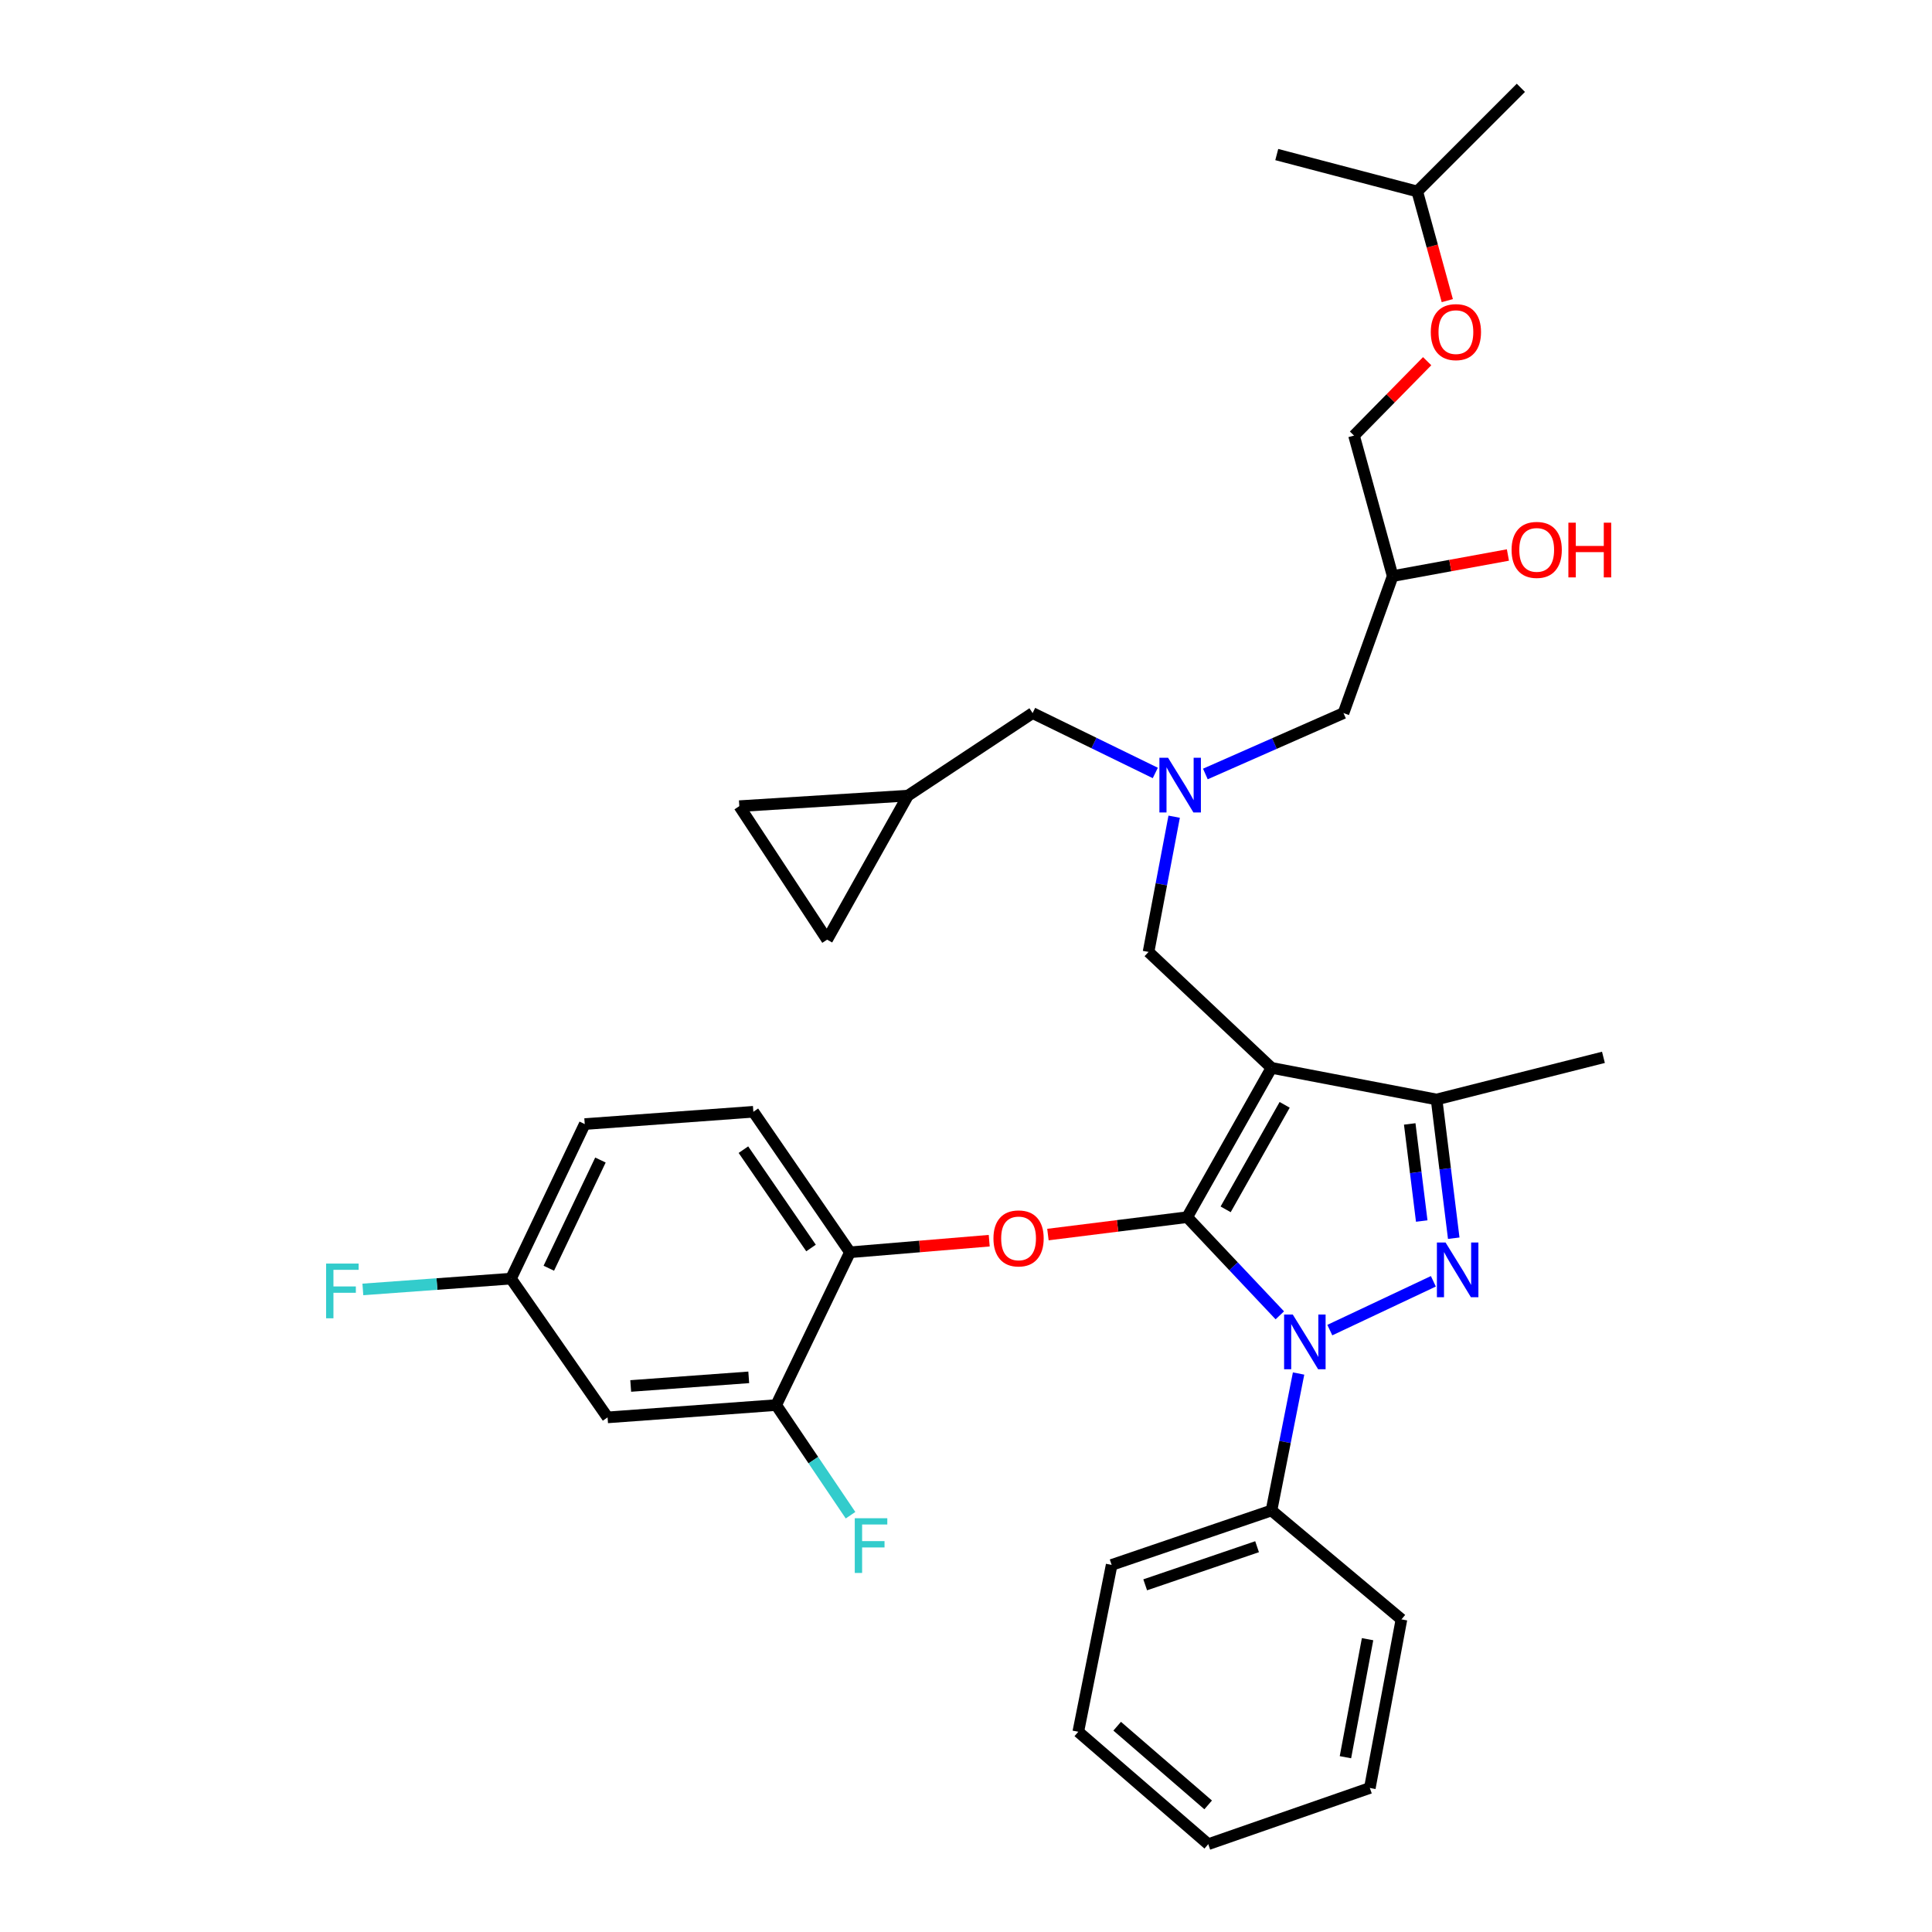 <?xml version='1.0' encoding='iso-8859-1'?>
<svg version='1.1' baseProfile='full'
              xmlns='http://www.w3.org/2000/svg'
                      xmlns:rdkit='http://www.rdkit.org/xml'
                      xmlns:xlink='http://www.w3.org/1999/xlink'
                  xml:space='preserve'
width='1000px' height='1000px' viewBox='0 0 1000 1000'>
<!-- END OF HEADER -->
<rect style='opacity:1.0;fill:#FFFFFF;stroke:none' width='1000' height='1000' x='0' y='0'> </rect>
<path class='bond-0' d='M 597.981,400.083 L 566.232,384.586' style='fill:none;fill-rule:evenodd;stroke:#0000FF;stroke-width:6px;stroke-linecap:butt;stroke-linejoin:miter;stroke-opacity:1' />
<path class='bond-0' d='M 566.232,384.586 L 534.483,369.09' style='fill:none;fill-rule:evenodd;stroke:#000000;stroke-width:6px;stroke-linecap:butt;stroke-linejoin:miter;stroke-opacity:1' />
<path class='bond-1' d='M 623.895,400.609 L 659.644,384.849' style='fill:none;fill-rule:evenodd;stroke:#0000FF;stroke-width:6px;stroke-linecap:butt;stroke-linejoin:miter;stroke-opacity:1' />
<path class='bond-1' d='M 659.644,384.849 L 695.393,369.09' style='fill:none;fill-rule:evenodd;stroke:#000000;stroke-width:6px;stroke-linecap:butt;stroke-linejoin:miter;stroke-opacity:1' />
<path class='bond-2' d='M 607.746,422.72 L 601.113,457.723' style='fill:none;fill-rule:evenodd;stroke:#0000FF;stroke-width:6px;stroke-linecap:butt;stroke-linejoin:miter;stroke-opacity:1' />
<path class='bond-2' d='M 601.113,457.723 L 594.481,492.726' style='fill:none;fill-rule:evenodd;stroke:#000000;stroke-width:6px;stroke-linecap:butt;stroke-linejoin:miter;stroke-opacity:1' />
<path class='bond-3' d='M 695.393,369.09 L 720.846,298.185' style='fill:none;fill-rule:evenodd;stroke:#000000;stroke-width:6px;stroke-linecap:butt;stroke-linejoin:miter;stroke-opacity:1' />
<path class='bond-4' d='M 720.846,298.185 L 750.672,292.727' style='fill:none;fill-rule:evenodd;stroke:#000000;stroke-width:6px;stroke-linecap:butt;stroke-linejoin:miter;stroke-opacity:1' />
<path class='bond-4' d='M 750.672,292.727 L 780.497,287.268' style='fill:none;fill-rule:evenodd;stroke:#FF0000;stroke-width:6px;stroke-linecap:butt;stroke-linejoin:miter;stroke-opacity:1' />
<path class='bond-5' d='M 720.846,298.185 L 700.842,225.456' style='fill:none;fill-rule:evenodd;stroke:#000000;stroke-width:6px;stroke-linecap:butt;stroke-linejoin:miter;stroke-opacity:1' />
<path class='bond-6' d='M 749.117,155.614 L 741.343,127.353' style='fill:none;fill-rule:evenodd;stroke:#FF0000;stroke-width:6px;stroke-linecap:butt;stroke-linejoin:miter;stroke-opacity:1' />
<path class='bond-6' d='M 741.343,127.353 L 733.569,99.091' style='fill:none;fill-rule:evenodd;stroke:#000000;stroke-width:6px;stroke-linecap:butt;stroke-linejoin:miter;stroke-opacity:1' />
<path class='bond-7' d='M 738.694,186.955 L 719.768,206.206' style='fill:none;fill-rule:evenodd;stroke:#FF0000;stroke-width:6px;stroke-linecap:butt;stroke-linejoin:miter;stroke-opacity:1' />
<path class='bond-7' d='M 719.768,206.206 L 700.842,225.456' style='fill:none;fill-rule:evenodd;stroke:#000000;stroke-width:6px;stroke-linecap:butt;stroke-linejoin:miter;stroke-opacity:1' />
<path class='bond-8' d='M 733.569,99.091 L 787.206,45.455' style='fill:none;fill-rule:evenodd;stroke:#000000;stroke-width:6px;stroke-linecap:butt;stroke-linejoin:miter;stroke-opacity:1' />
<path class='bond-9' d='M 733.569,99.091 L 660.849,79.999' style='fill:none;fill-rule:evenodd;stroke:#000000;stroke-width:6px;stroke-linecap:butt;stroke-linejoin:miter;stroke-opacity:1' />
<path class='bond-10' d='M 594.481,492.726 L 658.12,552.724' style='fill:none;fill-rule:evenodd;stroke:#000000;stroke-width:6px;stroke-linecap:butt;stroke-linejoin:miter;stroke-opacity:1' />
<path class='bond-11' d='M 662.429,680.816 L 638.453,655.407' style='fill:none;fill-rule:evenodd;stroke:#0000FF;stroke-width:6px;stroke-linecap:butt;stroke-linejoin:miter;stroke-opacity:1' />
<path class='bond-11' d='M 638.453,655.407 L 614.477,629.998' style='fill:none;fill-rule:evenodd;stroke:#000000;stroke-width:6px;stroke-linecap:butt;stroke-linejoin:miter;stroke-opacity:1' />
<path class='bond-12' d='M 688.313,688.458 L 741.909,663.2' style='fill:none;fill-rule:evenodd;stroke:#0000FF;stroke-width:6px;stroke-linecap:butt;stroke-linejoin:miter;stroke-opacity:1' />
<path class='bond-13' d='M 672.146,710.933 L 665.133,746.375' style='fill:none;fill-rule:evenodd;stroke:#0000FF;stroke-width:6px;stroke-linecap:butt;stroke-linejoin:miter;stroke-opacity:1' />
<path class='bond-13' d='M 665.133,746.375 L 658.12,781.817' style='fill:none;fill-rule:evenodd;stroke:#000000;stroke-width:6px;stroke-linecap:butt;stroke-linejoin:miter;stroke-opacity:1' />
<path class='bond-14' d='M 614.477,629.998 L 578.443,634.505' style='fill:none;fill-rule:evenodd;stroke:#000000;stroke-width:6px;stroke-linecap:butt;stroke-linejoin:miter;stroke-opacity:1' />
<path class='bond-14' d='M 578.443,634.505 L 542.408,639.012' style='fill:none;fill-rule:evenodd;stroke:#FF0000;stroke-width:6px;stroke-linecap:butt;stroke-linejoin:miter;stroke-opacity:1' />
<path class='bond-15' d='M 614.477,629.998 L 658.12,552.724' style='fill:none;fill-rule:evenodd;stroke:#000000;stroke-width:6px;stroke-linecap:butt;stroke-linejoin:miter;stroke-opacity:1' />
<path class='bond-15' d='M 634.389,625.955 L 664.938,571.863' style='fill:none;fill-rule:evenodd;stroke:#000000;stroke-width:6px;stroke-linecap:butt;stroke-linejoin:miter;stroke-opacity:1' />
<path class='bond-16' d='M 658.12,552.724 L 743.572,569.088' style='fill:none;fill-rule:evenodd;stroke:#000000;stroke-width:6px;stroke-linecap:butt;stroke-linejoin:miter;stroke-opacity:1' />
<path class='bond-17' d='M 743.572,569.088 L 829.936,547.275' style='fill:none;fill-rule:evenodd;stroke:#000000;stroke-width:6px;stroke-linecap:butt;stroke-linejoin:miter;stroke-opacity:1' />
<path class='bond-18' d='M 743.572,569.088 L 748.012,604.992' style='fill:none;fill-rule:evenodd;stroke:#000000;stroke-width:6px;stroke-linecap:butt;stroke-linejoin:miter;stroke-opacity:1' />
<path class='bond-18' d='M 748.012,604.992 L 752.452,640.895' style='fill:none;fill-rule:evenodd;stroke:#0000FF;stroke-width:6px;stroke-linecap:butt;stroke-linejoin:miter;stroke-opacity:1' />
<path class='bond-18' d='M 729.671,581.743 L 732.779,606.875' style='fill:none;fill-rule:evenodd;stroke:#000000;stroke-width:6px;stroke-linecap:butt;stroke-linejoin:miter;stroke-opacity:1' />
<path class='bond-18' d='M 732.779,606.875 L 735.887,632.008' style='fill:none;fill-rule:evenodd;stroke:#0000FF;stroke-width:6px;stroke-linecap:butt;stroke-linejoin:miter;stroke-opacity:1' />
<path class='bond-19' d='M 382.664,417.269 L 428.114,486.365' style='fill:none;fill-rule:evenodd;stroke:#000000;stroke-width:6px;stroke-linecap:butt;stroke-linejoin:miter;stroke-opacity:1' />
<path class='bond-20' d='M 382.664,417.269 L 469.932,411.82' style='fill:none;fill-rule:evenodd;stroke:#000000;stroke-width:6px;stroke-linecap:butt;stroke-linejoin:miter;stroke-opacity:1' />
<path class='bond-21' d='M 428.114,486.365 L 469.932,411.82' style='fill:none;fill-rule:evenodd;stroke:#000000;stroke-width:6px;stroke-linecap:butt;stroke-linejoin:miter;stroke-opacity:1' />
<path class='bond-22' d='M 469.932,411.82 L 534.483,369.09' style='fill:none;fill-rule:evenodd;stroke:#000000;stroke-width:6px;stroke-linecap:butt;stroke-linejoin:miter;stroke-opacity:1' />
<path class='bond-23' d='M 512.02,642.177 L 475.977,645.178' style='fill:none;fill-rule:evenodd;stroke:#FF0000;stroke-width:6px;stroke-linecap:butt;stroke-linejoin:miter;stroke-opacity:1' />
<path class='bond-23' d='M 475.977,645.178 L 439.933,648.178' style='fill:none;fill-rule:evenodd;stroke:#000000;stroke-width:6px;stroke-linecap:butt;stroke-linejoin:miter;stroke-opacity:1' />
<path class='bond-24' d='M 302.661,581.819 L 264.485,661.822' style='fill:none;fill-rule:evenodd;stroke:#000000;stroke-width:6px;stroke-linecap:butt;stroke-linejoin:miter;stroke-opacity:1' />
<path class='bond-24' d='M 310.787,600.43 L 284.064,656.432' style='fill:none;fill-rule:evenodd;stroke:#000000;stroke-width:6px;stroke-linecap:butt;stroke-linejoin:miter;stroke-opacity:1' />
<path class='bond-25' d='M 302.661,581.819 L 389.938,575.458' style='fill:none;fill-rule:evenodd;stroke:#000000;stroke-width:6px;stroke-linecap:butt;stroke-linejoin:miter;stroke-opacity:1' />
<path class='bond-26' d='M 264.485,661.822 L 314.48,733.638' style='fill:none;fill-rule:evenodd;stroke:#000000;stroke-width:6px;stroke-linecap:butt;stroke-linejoin:miter;stroke-opacity:1' />
<path class='bond-27' d='M 264.485,661.822 L 226.15,664.616' style='fill:none;fill-rule:evenodd;stroke:#000000;stroke-width:6px;stroke-linecap:butt;stroke-linejoin:miter;stroke-opacity:1' />
<path class='bond-27' d='M 226.15,664.616 L 187.816,667.41' style='fill:none;fill-rule:evenodd;stroke:#33CCCC;stroke-width:6px;stroke-linecap:butt;stroke-linejoin:miter;stroke-opacity:1' />
<path class='bond-28' d='M 314.48,733.638 L 401.757,727.268' style='fill:none;fill-rule:evenodd;stroke:#000000;stroke-width:6px;stroke-linecap:butt;stroke-linejoin:miter;stroke-opacity:1' />
<path class='bond-28' d='M 326.454,717.375 L 387.548,712.916' style='fill:none;fill-rule:evenodd;stroke:#000000;stroke-width:6px;stroke-linecap:butt;stroke-linejoin:miter;stroke-opacity:1' />
<path class='bond-29' d='M 658.12,781.817 L 575.389,810' style='fill:none;fill-rule:evenodd;stroke:#000000;stroke-width:6px;stroke-linecap:butt;stroke-linejoin:miter;stroke-opacity:1' />
<path class='bond-29' d='M 650.66,800.574 L 592.748,820.302' style='fill:none;fill-rule:evenodd;stroke:#000000;stroke-width:6px;stroke-linecap:butt;stroke-linejoin:miter;stroke-opacity:1' />
<path class='bond-30' d='M 658.12,781.817 L 725.392,838.183' style='fill:none;fill-rule:evenodd;stroke:#000000;stroke-width:6px;stroke-linecap:butt;stroke-linejoin:miter;stroke-opacity:1' />
<path class='bond-31' d='M 575.389,810 L 558.121,896.364' style='fill:none;fill-rule:evenodd;stroke:#000000;stroke-width:6px;stroke-linecap:butt;stroke-linejoin:miter;stroke-opacity:1' />
<path class='bond-32' d='M 558.121,896.364 L 625.392,954.545' style='fill:none;fill-rule:evenodd;stroke:#000000;stroke-width:6px;stroke-linecap:butt;stroke-linejoin:miter;stroke-opacity:1' />
<path class='bond-32' d='M 578.252,893.482 L 625.342,934.209' style='fill:none;fill-rule:evenodd;stroke:#000000;stroke-width:6px;stroke-linecap:butt;stroke-linejoin:miter;stroke-opacity:1' />
<path class='bond-33' d='M 625.392,954.545 L 709.028,925.45' style='fill:none;fill-rule:evenodd;stroke:#000000;stroke-width:6px;stroke-linecap:butt;stroke-linejoin:miter;stroke-opacity:1' />
<path class='bond-34' d='M 709.028,925.45 L 725.392,838.183' style='fill:none;fill-rule:evenodd;stroke:#000000;stroke-width:6px;stroke-linecap:butt;stroke-linejoin:miter;stroke-opacity:1' />
<path class='bond-34' d='M 696.396,909.531 L 707.851,848.444' style='fill:none;fill-rule:evenodd;stroke:#000000;stroke-width:6px;stroke-linecap:butt;stroke-linejoin:miter;stroke-opacity:1' />
<path class='bond-35' d='M 401.757,727.268 L 439.933,648.178' style='fill:none;fill-rule:evenodd;stroke:#000000;stroke-width:6px;stroke-linecap:butt;stroke-linejoin:miter;stroke-opacity:1' />
<path class='bond-36' d='M 401.757,727.268 L 420.995,755.771' style='fill:none;fill-rule:evenodd;stroke:#000000;stroke-width:6px;stroke-linecap:butt;stroke-linejoin:miter;stroke-opacity:1' />
<path class='bond-36' d='M 420.995,755.771 L 440.234,784.273' style='fill:none;fill-rule:evenodd;stroke:#33CCCC;stroke-width:6px;stroke-linecap:butt;stroke-linejoin:miter;stroke-opacity:1' />
<path class='bond-37' d='M 439.933,648.178 L 389.938,575.458' style='fill:none;fill-rule:evenodd;stroke:#000000;stroke-width:6px;stroke-linecap:butt;stroke-linejoin:miter;stroke-opacity:1' />
<path class='bond-37' d='M 419.785,645.966 L 384.789,595.061' style='fill:none;fill-rule:evenodd;stroke:#000000;stroke-width:6px;stroke-linecap:butt;stroke-linejoin:miter;stroke-opacity:1' />
<path  class='atom-0' d='M 604.585 392.202
L 613.865 407.202
Q 614.785 408.682, 616.265 411.362
Q 617.745 414.042, 617.825 414.202
L 617.825 392.202
L 621.585 392.202
L 621.585 420.522
L 617.705 420.522
L 607.745 404.122
Q 606.585 402.202, 605.345 400.002
Q 604.145 397.802, 603.785 397.122
L 603.785 420.522
L 600.105 420.522
L 600.105 392.202
L 604.585 392.202
' fill='#0000FF'/>
<path  class='atom-3' d='M 740.574 171.9
Q 740.574 165.1, 743.934 161.3
Q 747.294 157.5, 753.574 157.5
Q 759.854 157.5, 763.214 161.3
Q 766.574 165.1, 766.574 171.9
Q 766.574 178.78, 763.174 182.7
Q 759.774 186.58, 753.574 186.58
Q 747.334 186.58, 743.934 182.7
Q 740.574 178.82, 740.574 171.9
M 753.574 183.38
Q 757.894 183.38, 760.214 180.5
Q 762.574 177.58, 762.574 171.9
Q 762.574 166.34, 760.214 163.54
Q 757.894 160.7, 753.574 160.7
Q 749.254 160.7, 746.894 163.5
Q 744.574 166.3, 744.574 171.9
Q 744.574 177.62, 746.894 180.5
Q 749.254 183.38, 753.574 183.38
' fill='#FF0000'/>
<path  class='atom-4' d='M 782.392 284.622
Q 782.392 277.822, 785.752 274.022
Q 789.112 270.222, 795.392 270.222
Q 801.672 270.222, 805.032 274.022
Q 808.392 277.822, 808.392 284.622
Q 808.392 291.502, 804.992 295.422
Q 801.592 299.302, 795.392 299.302
Q 789.152 299.302, 785.752 295.422
Q 782.392 291.542, 782.392 284.622
M 795.392 296.102
Q 799.712 296.102, 802.032 293.222
Q 804.392 290.302, 804.392 284.622
Q 804.392 279.062, 802.032 276.262
Q 799.712 273.422, 795.392 273.422
Q 791.072 273.422, 788.712 276.222
Q 786.392 279.022, 786.392 284.622
Q 786.392 290.342, 788.712 293.222
Q 791.072 296.102, 795.392 296.102
' fill='#FF0000'/>
<path  class='atom-4' d='M 811.792 270.542
L 815.632 270.542
L 815.632 282.582
L 830.112 282.582
L 830.112 270.542
L 833.952 270.542
L 833.952 298.862
L 830.112 298.862
L 830.112 285.782
L 815.632 285.782
L 815.632 298.862
L 811.792 298.862
L 811.792 270.542
' fill='#FF0000'/>
<path  class='atom-8' d='M 669.128 680.389
L 678.408 695.389
Q 679.328 696.869, 680.808 699.549
Q 682.288 702.229, 682.368 702.389
L 682.368 680.389
L 686.128 680.389
L 686.128 708.709
L 682.248 708.709
L 672.288 692.309
Q 671.128 690.389, 669.888 688.189
Q 668.688 685.989, 668.328 685.309
L 668.328 708.709
L 664.648 708.709
L 664.648 680.389
L 669.128 680.389
' fill='#0000FF'/>
<path  class='atom-12' d='M 748.218 643.117
L 757.498 658.117
Q 758.418 659.597, 759.898 662.277
Q 761.378 664.957, 761.458 665.117
L 761.458 643.117
L 765.218 643.117
L 765.218 671.437
L 761.338 671.437
L 751.378 655.037
Q 750.218 653.117, 748.978 650.917
Q 747.778 648.717, 747.418 648.037
L 747.418 671.437
L 743.738 671.437
L 743.738 643.117
L 748.218 643.117
' fill='#0000FF'/>
<path  class='atom-17' d='M 514.21 640.993
Q 514.21 634.193, 517.57 630.393
Q 520.93 626.593, 527.21 626.593
Q 533.49 626.593, 536.85 630.393
Q 540.21 634.193, 540.21 640.993
Q 540.21 647.873, 536.81 651.793
Q 533.41 655.673, 527.21 655.673
Q 520.97 655.673, 517.57 651.793
Q 514.21 647.913, 514.21 640.993
M 527.21 652.473
Q 531.53 652.473, 533.85 649.593
Q 536.21 646.673, 536.21 640.993
Q 536.21 635.433, 533.85 632.633
Q 531.53 629.793, 527.21 629.793
Q 522.89 629.793, 520.53 632.593
Q 518.21 635.393, 518.21 640.993
Q 518.21 646.713, 520.53 649.593
Q 522.89 652.473, 527.21 652.473
' fill='#FF0000'/>
<path  class='atom-31' d='M 442.428 785.837
L 459.268 785.837
L 459.268 789.077
L 446.228 789.077
L 446.228 797.677
L 457.828 797.677
L 457.828 800.957
L 446.228 800.957
L 446.228 814.157
L 442.428 814.157
L 442.428 785.837
' fill='#33CCCC'/>
<path  class='atom-32' d='M 168.788 654.023
L 185.628 654.023
L 185.628 657.263
L 172.588 657.263
L 172.588 665.863
L 184.188 665.863
L 184.188 669.143
L 172.588 669.143
L 172.588 682.343
L 168.788 682.343
L 168.788 654.023
' fill='#33CCCC'/>
</svg>
